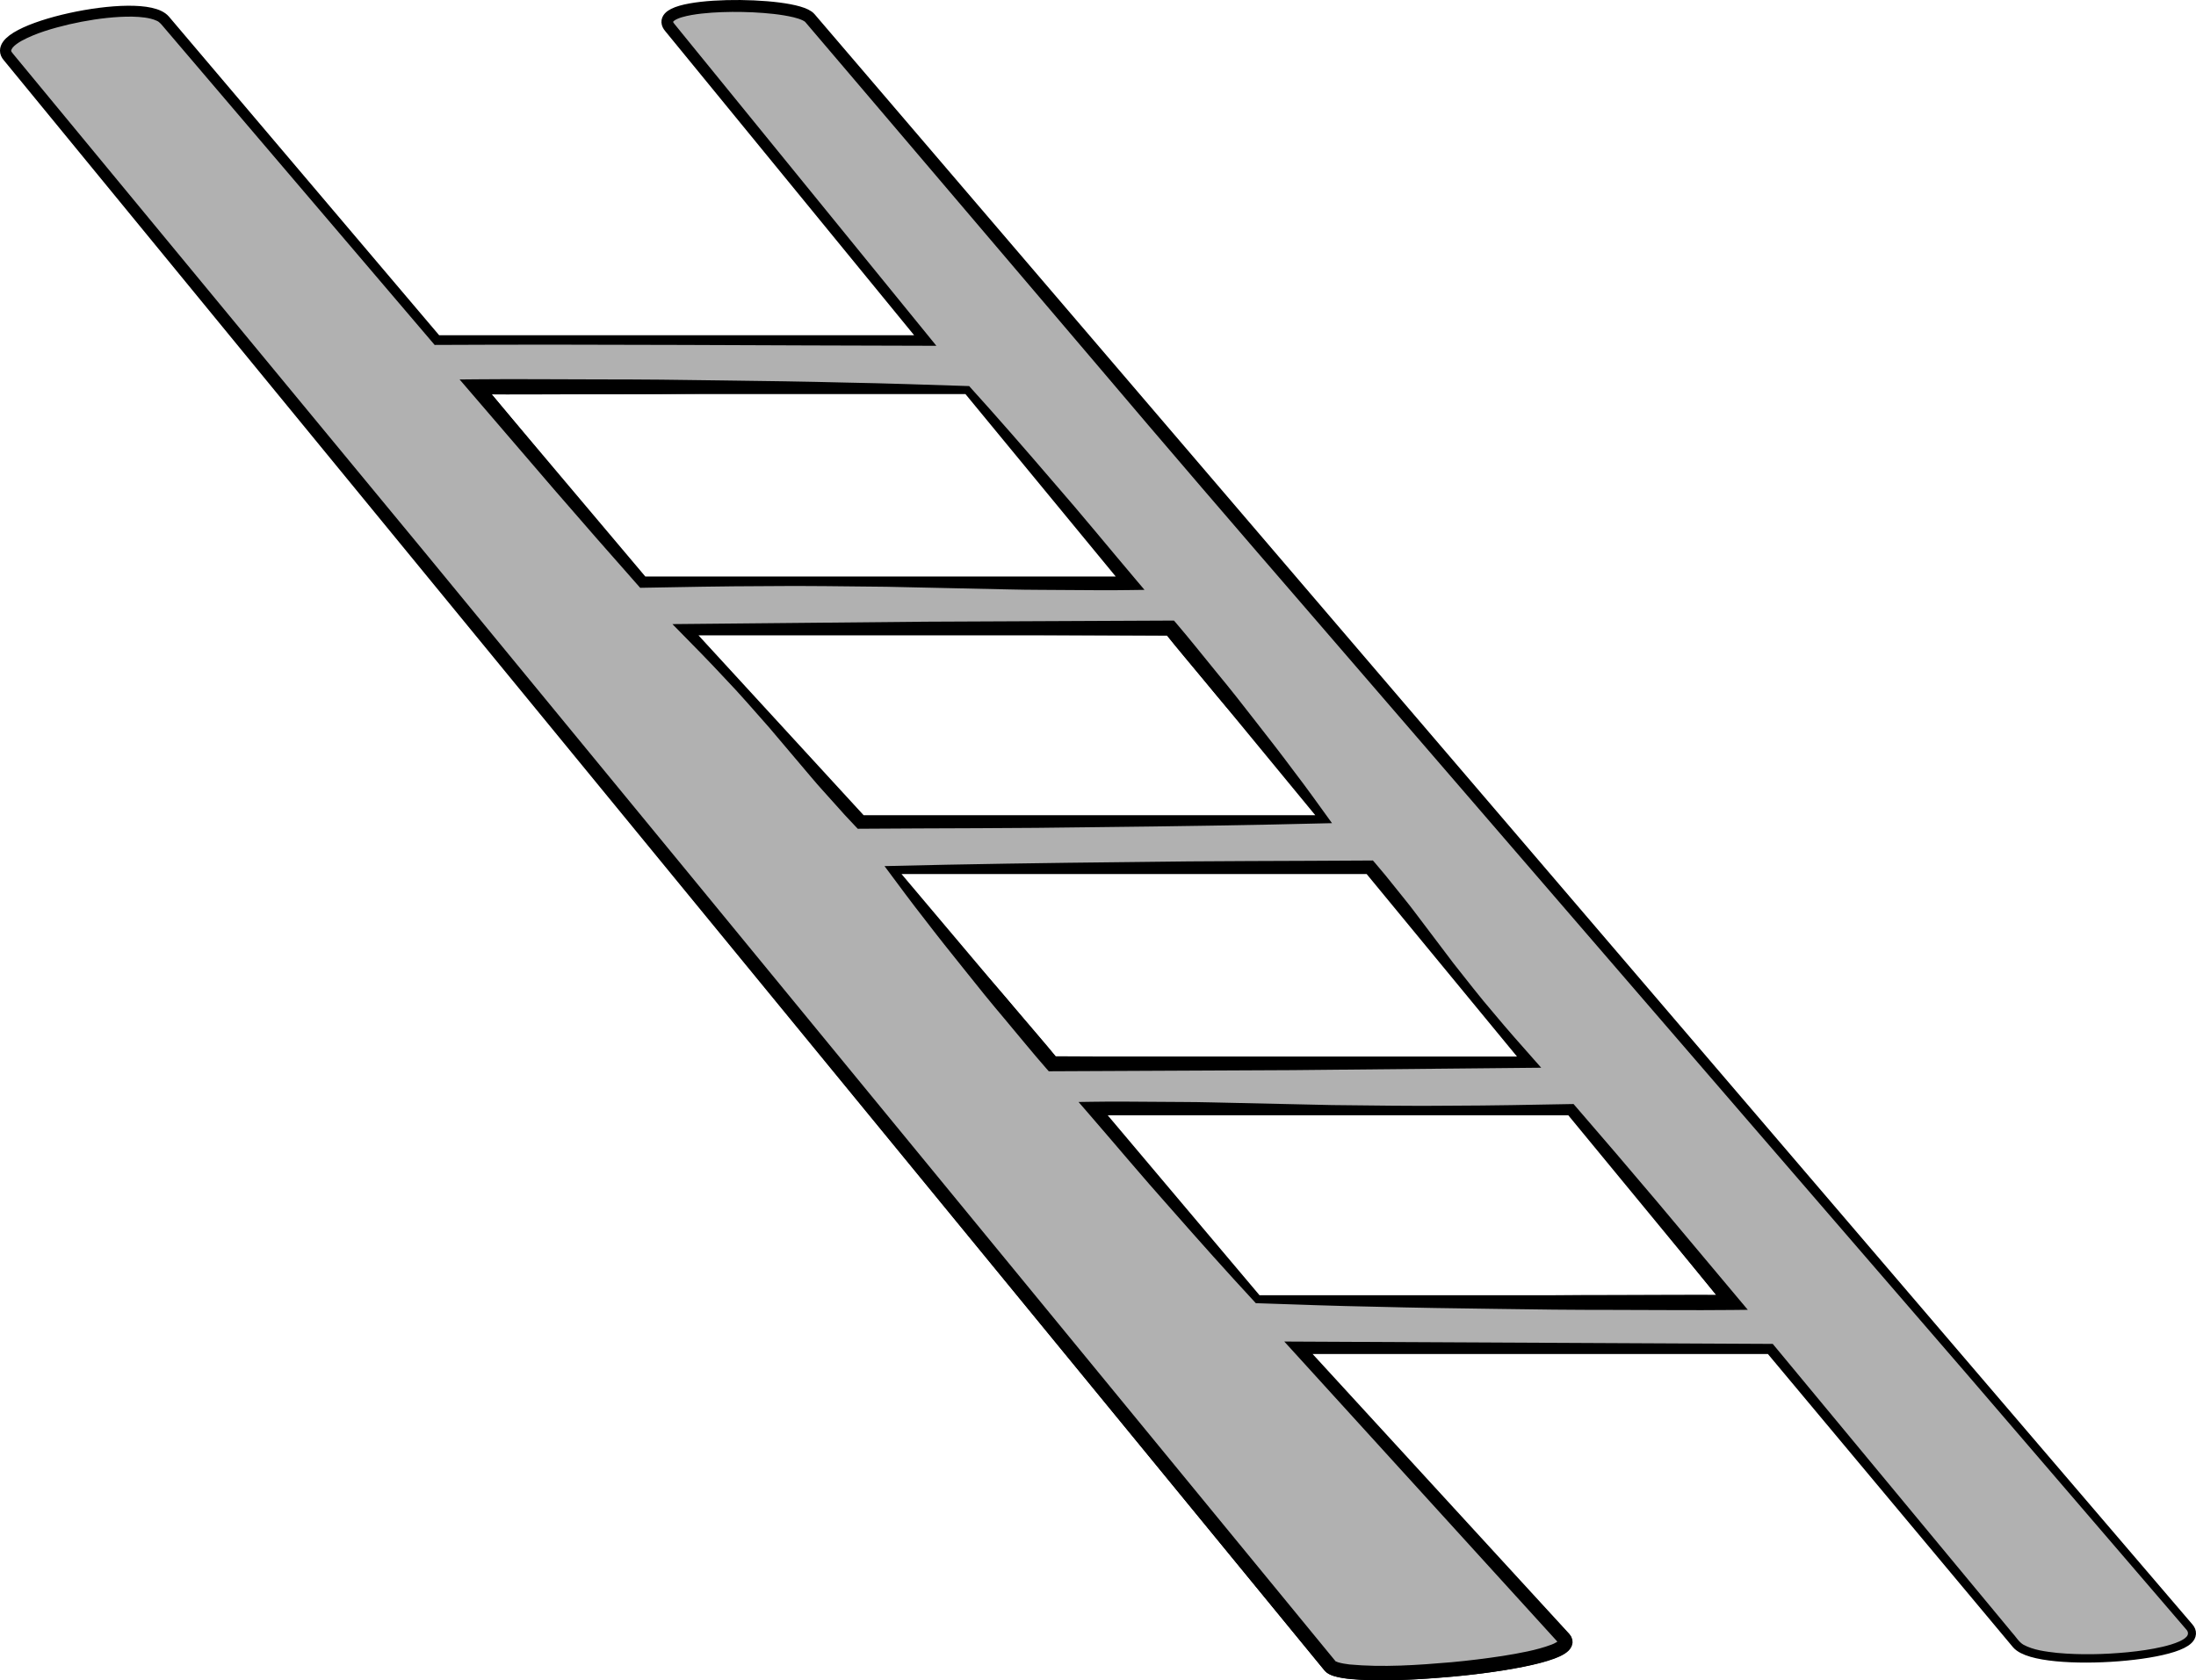 <?xml version="1.0" encoding="utf-8"?>
<!-- Generator: Adobe Illustrator 16.0.0, SVG Export Plug-In . SVG Version: 6.00 Build 0)  -->
<!DOCTYPE svg PUBLIC "-//W3C//DTD SVG 1.1//EN" "http://www.w3.org/Graphics/SVG/1.1/DTD/svg11.dtd">
<svg version="1.1" id="Layer_1" xmlns="http://www.w3.org/2000/svg" xmlns:xlink="http://www.w3.org/1999/xlink" x="0px" y="0px"
	 width="151.586px" height="116.016px" viewBox="0 0 151.586 116.016" enable-background="new 0 0 151.586 116.016"
	 xml:space="preserve">
<g>
	<path fill="#B1B1B1" stroke="#000000" stroke-miterlimit="10" d="M150.964,112.487L55.849,1.305
		c-0.971-1.137-10.982-1.16-9.551,0.516l17.857,21.824H30.081L11.282,1.473C9.851-0.205-0.802,2.145,0.632,3.82l91.188,111.206
		c1.102,1.29,17.578-0.195,16.145-1.873L89.472,92.988h32.799l17.061,20.415C140.763,115.078,152.397,114.164,150.964,112.487z
		 M61.155,59.847h33.418l11.201,13.599H72.628L61.155,59.847z M91.851,56.786H59.396l-12.32-13.421H80.8L91.851,56.786z
		 M66.878,26.707l11.199,13.598H44.313L32.843,26.707H66.878z M86.71,89.928L75.39,76.506h33.105l11.053,13.422H86.71z"/>
</g>
<g>
	<g>
		<path fill="#B1B1B1" d="M150.964,112.487L55.849,1.305c-0.971-1.137-10.982-1.16-9.551,0.516l17.857,21.824H30.081L11.282,1.473
			C9.851-0.205-0.802,2.145,0.632,3.82l91.188,111.206c1.102,1.29,17.578-0.195,16.145-1.873L89.472,92.988h32.799l17.061,20.415
			C140.763,115.078,152.397,114.164,150.964,112.487z M61.155,59.847h33.418l11.201,13.599H72.628L61.155,59.847z M91.851,56.786
			H59.396l-12.32-13.421H80.8L91.851,56.786z M66.878,26.707l11.199,13.598H44.313L32.843,26.707H66.878z M86.71,89.928
			L75.39,76.506h33.105l11.053,13.422H86.71z"/>
		<g>
			<path d="M150.926,112.52L135.86,94.979l-15.114-17.5L90.535,42.465c-5.041-5.83-10.068-11.673-15.049-17.556L60.503,7.298
				l-3.746-4.402L55.82,1.795l-0.219-0.258c-0.059-0.061-0.048-0.046-0.083-0.07c-0.032-0.022-0.074-0.044-0.117-0.065
				c-0.179-0.086-0.397-0.152-0.618-0.207c-0.895-0.212-1.854-0.294-2.8-0.344c-0.95-0.044-1.905-0.041-2.852,0.023
				c-0.472,0.034-0.943,0.082-1.401,0.163c-0.441,0.081-0.943,0.199-1.207,0.402c-0.062,0.052-0.058,0.074-0.06,0.069
				c-0.003,0.005,0.011,0.052,0.081,0.133L47,2.202l0.912,1.121l1.825,2.242L64.332,23.5l0.304,0.373h-0.48
				c-11.358-0.016-22.716-0.116-34.074-0.058l-0.079,0.001l-0.052-0.062L11.37,1.954c-0.214-0.245-0.337-0.438-0.573-0.53
				c-0.234-0.107-0.512-0.169-0.791-0.21C9.44,1.136,8.853,1.137,8.268,1.167C7.096,1.232,5.923,1.419,4.773,1.682
				C3.633,1.954,2.475,2.282,1.475,2.827c-0.24,0.139-0.479,0.301-0.616,0.479c-0.12,0.215-0.137,0.19,0.08,0.455l1.14,1.38
				l9.119,11.044l18.238,22.088l18.188,22.129l36.347,44.281l4.544,5.536l2.271,2.768l1.136,1.384l0.142,0.173l0.071,0.086
				l0.035,0.044c-0.007-0.006,0.065,0.074-0.006-0.003c0.019,0.016,0.075,0.075,0.057,0.047c-0.005-0.01-0.023-0.015,0.007-0.002
				c0.031,0.018,0.086,0.036,0.138,0.055c0.226,0.069,0.505,0.116,0.783,0.149c2.289,0.214,4.696,0.048,7.044-0.154
				c1.18-0.11,2.355-0.254,3.521-0.431c1.154-0.188,2.345-0.394,3.376-0.781c0.231-0.079,0.518-0.267,0.508-0.279
				c0,0-0.036,0.089-0.011,0.141c0.001,0.023,0.021,0.044,0.016,0.042c0.004,0.007-0.006-0.007,0.014,0.014l-0.038-0.042
				l-0.301-0.331l-1.205-1.324l-2.409-2.648l-4.819-5.297l-9.638-10.594l-0.556-0.611l0.822,0.004l32.799,0.159h0.096l0.061,0.072
				l12.517,15.104l3.13,3.775l0.782,0.944c0.273,0.293,0.493,0.685,0.809,0.871c0.69,0.377,1.528,0.477,2.327,0.568
				c1.62,0.15,3.26,0.108,4.882-0.046c0.811-0.081,1.62-0.193,2.412-0.378c0.396-0.094,0.788-0.205,1.155-0.37
				c0.179-0.085,0.363-0.181,0.489-0.323C151.07,112.864,151.061,112.664,150.926,112.52z M151.002,112.455
				c0.163,0.151,0.179,0.461,0.006,0.617c-0.146,0.166-0.336,0.263-0.521,0.354c-0.378,0.173-0.775,0.288-1.174,0.385
				c-0.799,0.192-1.611,0.311-2.426,0.398c-1.63,0.166-3.273,0.221-4.912,0.08c-0.812-0.091-1.647-0.173-2.406-0.577
				c-0.392-0.243-0.578-0.609-0.863-0.905l-0.79-0.938l-3.16-3.75l-12.641-15l0.156,0.072l-32.799,0.159l0.267-0.607l9.723,10.518
				l4.86,5.259l2.431,2.629l1.215,1.315l0.304,0.328l0.038,0.041c0.043,0.05,0.053,0.067,0.078,0.104
				c0.044,0.056,0.085,0.149,0.111,0.242c0.056,0.195,0.002,0.445-0.084,0.568c-0.173,0.272-0.346,0.36-0.503,0.462
				c-0.159,0.096-0.312,0.161-0.464,0.227c-1.203,0.462-2.384,0.661-3.578,0.872c-1.191,0.197-2.387,0.339-3.584,0.45
				c-2.402,0.199-4.785,0.374-7.255,0.145c-0.313-0.039-0.626-0.086-0.971-0.191c-0.09-0.031-0.177-0.061-0.278-0.112
				c-0.038-0.016-0.118-0.063-0.186-0.114c-0.086-0.063-0.075-0.064-0.113-0.097l-0.327-0.392l-1.134-1.385l-2.27-2.77l-4.538-5.54
				L46.911,60.985l-18.138-22.17L10.687,16.604L1.644,5.498L0.513,4.109C0.441,4.013,0.264,3.85,0.234,3.591
				c-0.035-0.255,0.078-0.473,0.19-0.615C0.66,2.683,0.936,2.517,1.208,2.356c1.104-0.592,2.274-0.908,3.449-1.185
				c1.178-0.264,2.372-0.448,3.585-0.511c0.605-0.028,1.217-0.028,1.835,0.06c0.31,0.048,0.621,0.114,0.931,0.257
				c0.139,0.061,0.334,0.192,0.435,0.308l0.301,0.354l18.469,21.895l-0.131-0.06c11.358,0.059,22.716-0.042,34.074-0.058
				l-0.177,0.373L49.288,5.933L47.451,3.7l-0.918-1.115l-0.459-0.559c-0.081-0.101-0.215-0.266-0.22-0.508
				c-0.005-0.25,0.147-0.447,0.271-0.545c0.516-0.379,1.002-0.438,1.494-0.549c0.49-0.09,0.979-0.143,1.467-0.181
				c0.977-0.073,1.951-0.082,2.926-0.044c0.976,0.046,1.947,0.118,2.931,0.343c0.247,0.062,0.493,0.129,0.751,0.249
				c0.065,0.032,0.131,0.065,0.198,0.11c0.067,0.04,0.171,0.133,0.193,0.159l0.252,0.291l0.942,1.096l3.77,4.383L76.128,24.36
				c5.041,5.831,10.034,11.702,15.014,17.586l29.915,35.268l14.948,17.641L151.002,112.455z"/>
			<path d="M61.155,59.797c5.569-0.138,11.14-0.217,16.709-0.275c5.569-0.085,11.14-0.069,16.709-0.109l0.196-0.002l0.14,0.16
				c0.481,0.554,0.942,1.126,1.399,1.7c0.454,0.577,0.929,1.137,1.367,1.727l2.659,3.517c0.915,1.148,1.806,2.317,2.767,3.427
				c0.938,1.13,1.914,2.229,2.888,3.328l0.397,0.449l-0.612,0.006l-16.573,0.161l-16.573,0.078l-0.233,0.001l-0.162-0.185
				c-0.979-1.114-1.908-2.271-2.863-3.403c-0.959-1.132-1.893-2.283-2.813-3.446c-0.93-1.155-1.854-2.315-2.756-3.495
				c-0.917-1.165-1.795-2.365-2.683-3.556l-0.06-0.08L61.155,59.797z M61.272,59.898c0.998,1.048,2.006,2.087,2.975,3.159
				c1.011,1.087,1.998,2.193,2.98,3.305c0.991,1.104,1.969,2.219,2.923,3.354c0.956,1.133,1.939,2.243,2.873,3.396l-0.396-0.184
				l16.573,0.078l16.573,0.161l-0.215,0.455c-0.893-1.167-1.784-2.334-2.713-3.472c-0.905-1.156-1.882-2.254-2.834-3.372
				l-2.941-3.283c-0.495-0.543-0.954-1.116-1.433-1.673c-0.477-0.559-0.949-1.12-1.401-1.699l0.336,0.158
				c-5.569-0.04-11.14-0.024-16.709-0.109C72.334,60.114,66.803,60.034,61.272,59.898z"/>
			<path d="M91.851,56.836c-5.409,0.138-10.818,0.217-16.228,0.275c-5.409,0.085-10.818,0.069-16.228,0.109l-0.183,0.002
				l-0.138-0.143c-0.528-0.546-1.035-1.11-1.539-1.679c-0.502-0.569-1.022-1.121-1.509-1.706l-2.945-3.479
				c-1.009-1.135-1.995-2.291-3.049-3.385c-1.031-1.114-2.098-2.196-3.163-3.278l-0.453-0.461l0.658-0.006l16.862-0.161L80.8,42.848
				l0.237-0.001l0.162,0.189c0.943,1.1,1.838,2.24,2.758,3.359c0.924,1.116,1.822,2.253,2.707,3.4
				c0.895,1.141,1.784,2.285,2.649,3.449c0.882,1.15,1.724,2.334,2.575,3.51l0.059,0.079L91.851,56.836z M91.734,56.734
				c-0.964-1.034-1.938-2.06-2.872-3.117c-0.977-1.073-1.929-2.165-2.876-3.263c-0.957-1.089-1.899-2.188-2.818-3.309
				c-0.922-1.118-1.869-2.215-2.768-3.352l0.399,0.188l-16.862-0.078l-16.862-0.161l0.205-0.467c0.987,1.154,1.975,2.31,2.997,3.432
				c1,1.144,2.067,2.225,3.111,3.326l3.215,3.231c0.541,0.534,1.047,1.101,1.571,1.649c0.522,0.551,1.042,1.104,1.541,1.677
				l-0.32-0.141c5.409,0.04,10.818,0.024,16.228,0.109C80.994,56.519,86.364,56.599,91.734,56.734z"/>
			<path d="M66.916,26.675c1.974,2.179,3.9,4.396,5.812,6.624c1.932,2.213,3.787,4.488,5.685,6.729l0.591,0.698l-0.927,0.013
				c-1.407,0.021-2.813,0.012-4.221-0.001c-1.407-0.016-2.813-0.005-4.22-0.042l-8.441-0.184c-2.813-0.023-5.627-0.079-8.441-0.043
				c-2.812,0.006-5.627,0.061-8.44,0.113l-0.123,0.002l-0.09-0.101c-1.968-2.22-3.919-4.452-5.858-6.695l-5.795-6.748L31.726,26.2
				l1.117-0.011c2.837-0.029,5.673,0.006,8.509,0.006c2.836-0.002,5.673,0.026,8.509,0.072c2.837,0.034,5.673,0.075,8.509,0.147
				c2.836,0.05,5.673,0.153,8.509,0.242H66.9L66.916,26.675z M66.854,26.758c-2.828,0.089-5.656,0.191-8.484,0.241
				c-2.836,0.072-5.672,0.113-8.509,0.147c-2.836,0.046-5.673,0.074-8.509,0.072c-2.836,0-5.672,0.035-8.509,0.006l0.396-0.852
				l5.676,6.85c1.885,2.289,3.756,4.589,5.612,6.902l-0.213-0.099c2.813,0.053,5.628,0.107,8.44,0.113
				c2.814,0.036,5.628-0.02,8.441-0.043l8.441-0.184c1.406-0.037,2.812-0.026,4.22-0.042c1.407-0.013,2.813-0.021,4.221-0.001
				l-0.336,0.711c-1.835-2.292-3.714-4.549-5.515-6.868C70.41,31.415,68.609,29.104,66.854,26.758z"/>
			<path d="M86.672,89.96c-1.992-2.148-3.939-4.334-5.871-6.533c-1.951-2.183-3.826-4.43-5.743-6.641l-0.608-0.701l0.94-0.014
				c1.38-0.021,2.759-0.012,4.138,0.001c1.38,0.016,2.76,0.005,4.139,0.042l8.276,0.184c2.759,0.023,5.518,0.079,8.276,0.043
				c2.759-0.006,5.518-0.061,8.276-0.113l0.125-0.002l0.09,0.104c1.898,2.19,3.78,4.395,5.651,6.608l5.586,6.661l0.701,0.835
				l-1.101,0.012c-2.736,0.029-5.474-0.006-8.21-0.006c-2.736,0.002-5.473-0.026-8.209-0.072c-2.736-0.034-5.473-0.075-8.209-0.147
				c-2.737-0.05-5.474-0.153-8.21-0.242h-0.022L86.672,89.96z M86.733,89.877c2.729-0.089,5.458-0.191,8.187-0.241
				c2.736-0.072,5.473-0.113,8.209-0.147c2.736-0.046,5.473-0.074,8.209-0.072c2.736,0,5.474-0.035,8.21-0.006l-0.399,0.847
				l-5.467-6.761c-1.813-2.26-3.615-4.53-5.401-6.813l0.215,0.102c-2.759-0.053-5.518-0.107-8.276-0.113
				c-2.759-0.036-5.518,0.02-8.276,0.043l-8.276,0.184c-1.379,0.037-2.759,0.026-4.139,0.042c-1.379,0.013-2.758,0.021-4.138,0.001
				l0.333-0.715c1.855,2.263,3.754,4.49,5.576,6.781C83.136,85.275,84.957,87.558,86.733,89.877z"/>
		</g>
	</g>
</g>
</svg>

